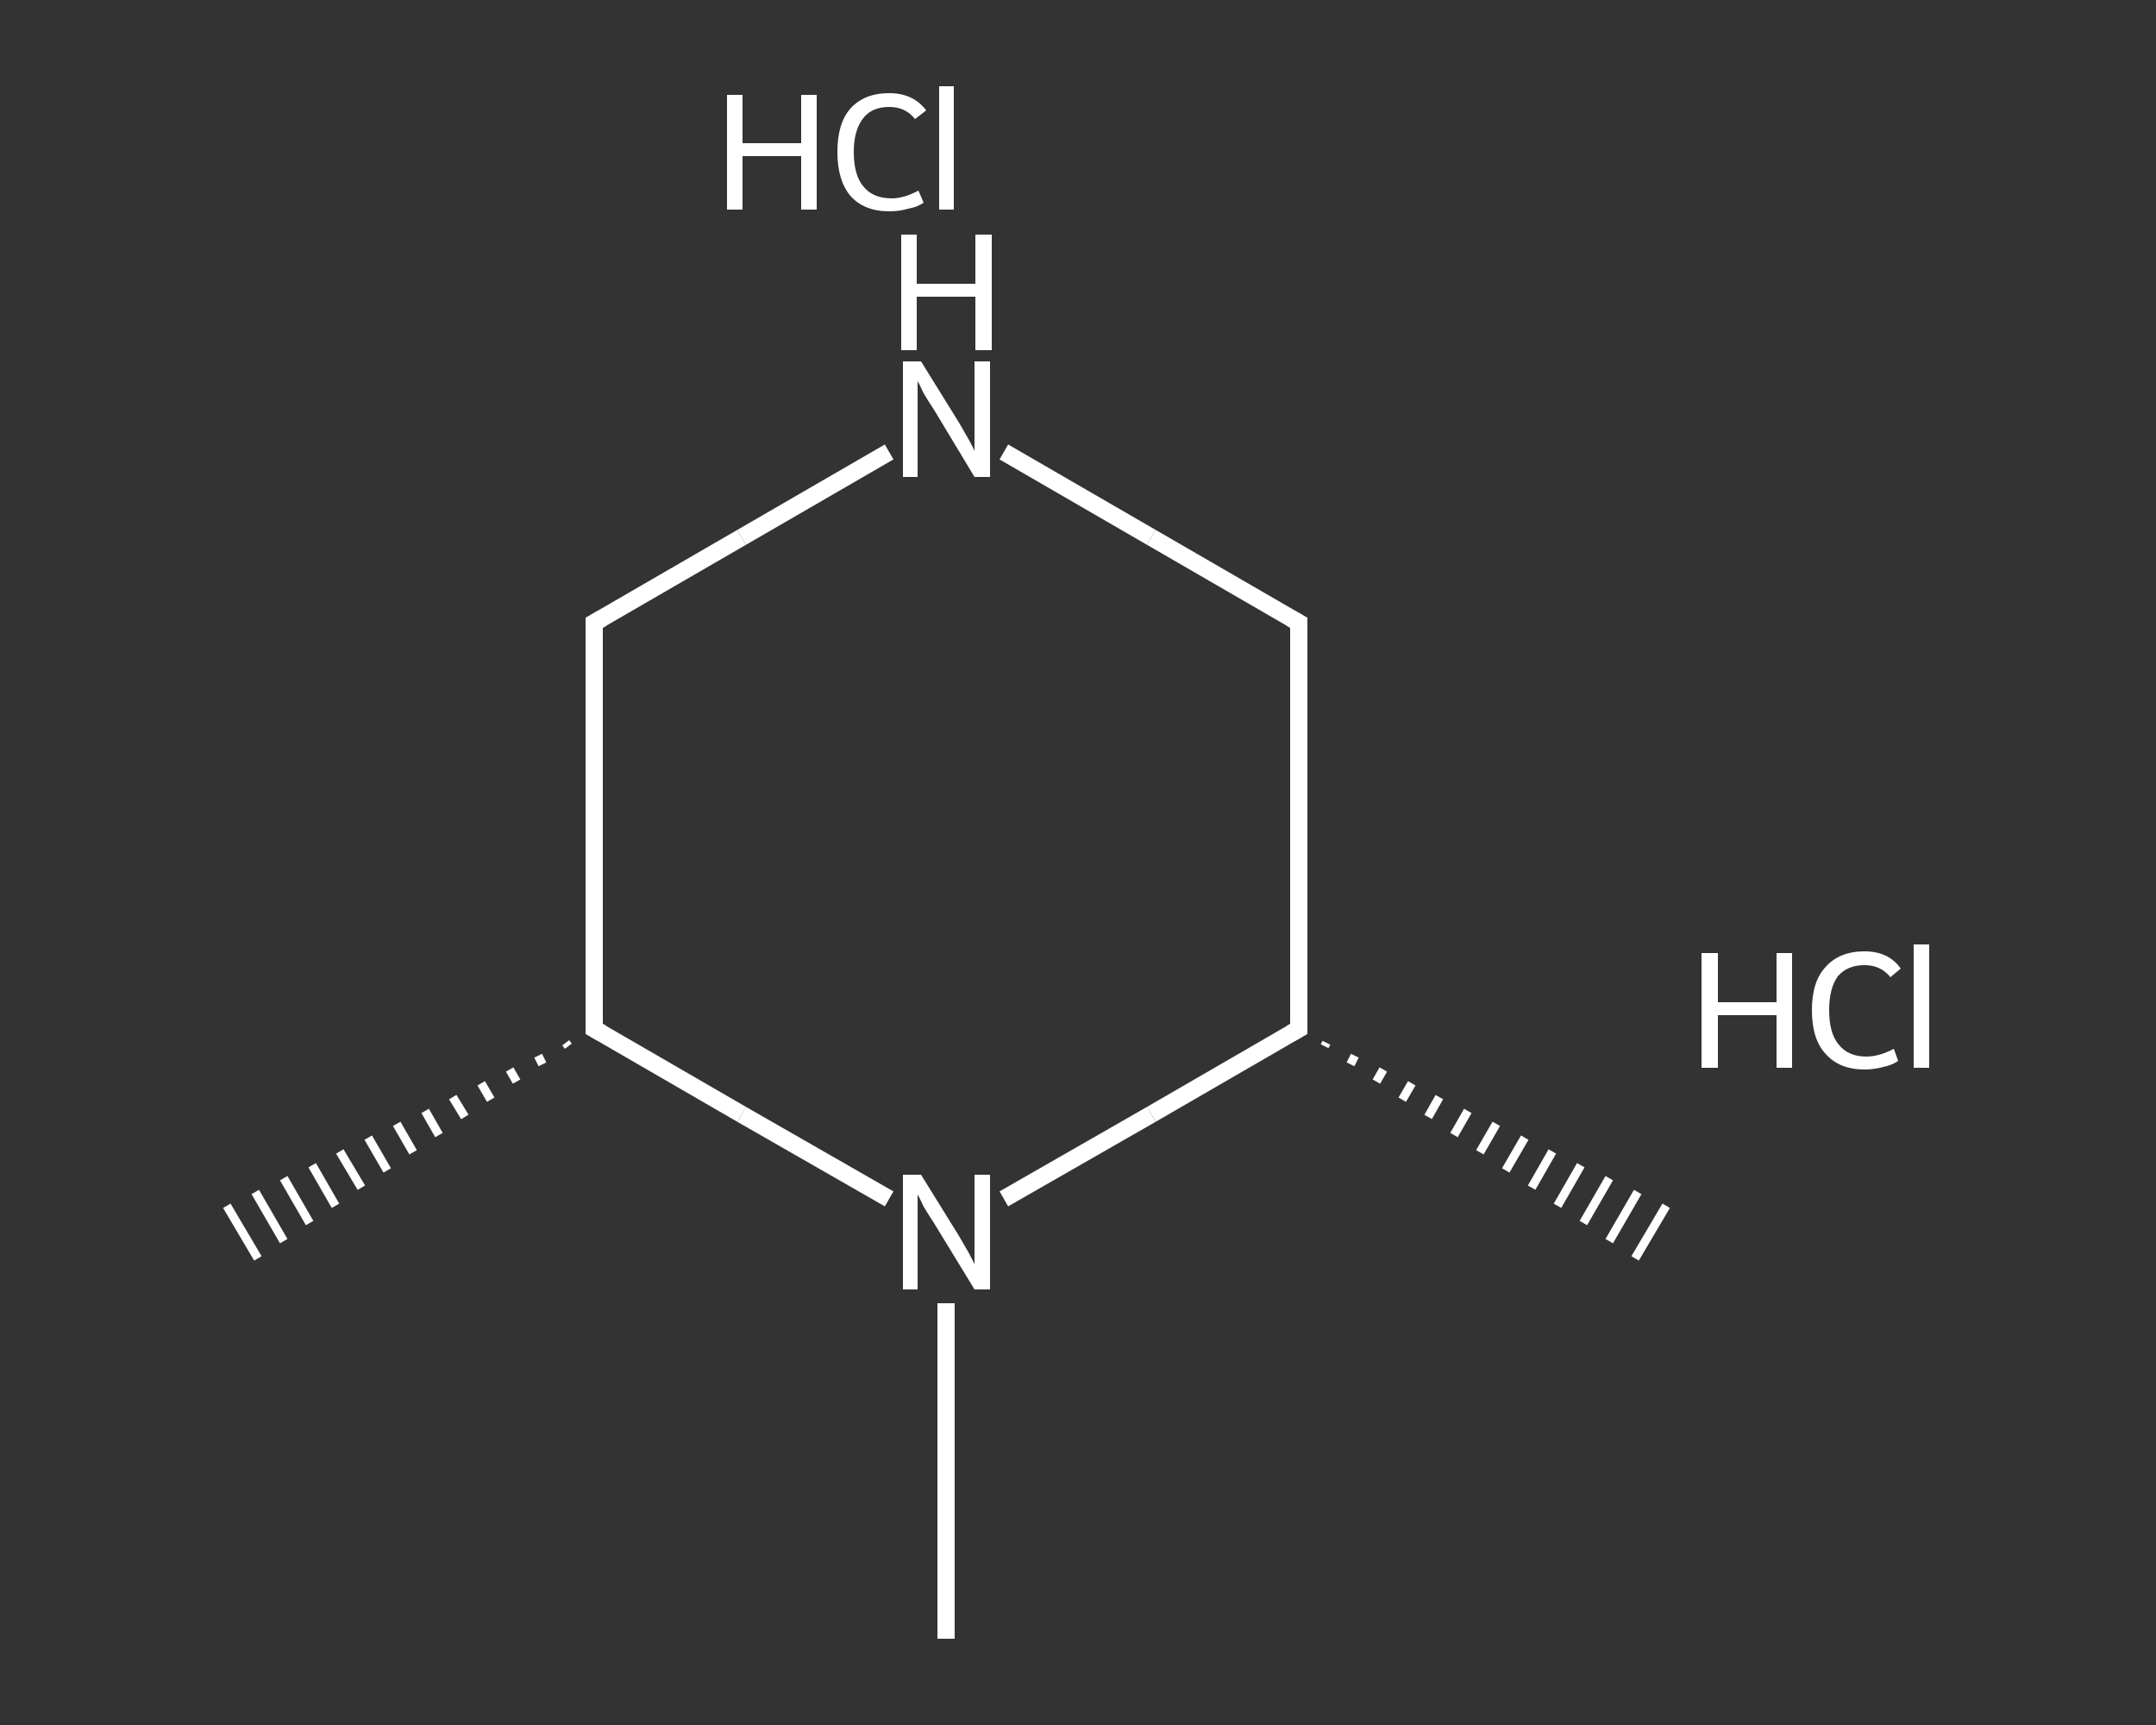 <?xml version='1.0' encoding='iso-8859-1'?>
<svg version='1.1' baseProfile='full'
              xmlns='http://www.w3.org/2000/svg'
                      xmlns:rdkit='http://www.rdkit.org/xml'
                      xmlns:xlink='http://www.w3.org/1999/xlink'
                  xml:space='preserve'
width='250px' height='200px' viewBox='0 0 250 200'>
<rect x="0" y="0" width="250" height="200" fill="#333333" stroke="none"/>
<!-- END OF HEADER -->
<rect style='opacity:1.0;fill:transparent;stroke:none' width='250.0' height='200.0' x='0.0' y='0.0'> </rect>
<path class='bond-0 atom-1 atom-0' d='M 65.9,121.3 L 65.6,120.9' style='fill:none;fill-rule:evenodd;stroke:#FFFFFF;stroke-width:1.0px;stroke-linecap:butt;stroke-linejoin:miter;stroke-opacity:1' />
<path class='bond-0 atom-1 atom-0' d='M 62.9,123.4 L 62.4,122.4' style='fill:none;fill-rule:evenodd;stroke:#FFFFFF;stroke-width:1.0px;stroke-linecap:butt;stroke-linejoin:miter;stroke-opacity:1' />
<path class='bond-0 atom-1 atom-0' d='M 59.9,125.4 L 59.1,124.0' style='fill:none;fill-rule:evenodd;stroke:#FFFFFF;stroke-width:1.0px;stroke-linecap:butt;stroke-linejoin:miter;stroke-opacity:1' />
<path class='bond-0 atom-1 atom-0' d='M 56.9,127.5 L 55.8,125.6' style='fill:none;fill-rule:evenodd;stroke:#FFFFFF;stroke-width:1.0px;stroke-linecap:butt;stroke-linejoin:miter;stroke-opacity:1' />
<path class='bond-0 atom-1 atom-0' d='M 53.9,129.5 L 52.5,127.2' style='fill:none;fill-rule:evenodd;stroke:#FFFFFF;stroke-width:1.0px;stroke-linecap:butt;stroke-linejoin:miter;stroke-opacity:1' />
<path class='bond-0 atom-1 atom-0' d='M 50.9,131.6 L 49.3,128.8' style='fill:none;fill-rule:evenodd;stroke:#FFFFFF;stroke-width:1.0px;stroke-linecap:butt;stroke-linejoin:miter;stroke-opacity:1' />
<path class='bond-0 atom-1 atom-0' d='M 47.9,133.6 L 46.0,130.3' style='fill:none;fill-rule:evenodd;stroke:#FFFFFF;stroke-width:1.0px;stroke-linecap:butt;stroke-linejoin:miter;stroke-opacity:1' />
<path class='bond-0 atom-1 atom-0' d='M 44.9,135.7 L 42.7,131.9' style='fill:none;fill-rule:evenodd;stroke:#FFFFFF;stroke-width:1.0px;stroke-linecap:butt;stroke-linejoin:miter;stroke-opacity:1' />
<path class='bond-0 atom-1 atom-0' d='M 41.9,137.7 L 39.4,133.5' style='fill:none;fill-rule:evenodd;stroke:#FFFFFF;stroke-width:1.0px;stroke-linecap:butt;stroke-linejoin:miter;stroke-opacity:1' />
<path class='bond-0 atom-1 atom-0' d='M 38.9,139.8 L 36.2,135.1' style='fill:none;fill-rule:evenodd;stroke:#FFFFFF;stroke-width:1.0px;stroke-linecap:butt;stroke-linejoin:miter;stroke-opacity:1' />
<path class='bond-0 atom-1 atom-0' d='M 35.9,141.8 L 32.9,136.6' style='fill:none;fill-rule:evenodd;stroke:#FFFFFF;stroke-width:1.0px;stroke-linecap:butt;stroke-linejoin:miter;stroke-opacity:1' />
<path class='bond-0 atom-1 atom-0' d='M 32.9,143.9 L 29.6,138.2' style='fill:none;fill-rule:evenodd;stroke:#FFFFFF;stroke-width:1.0px;stroke-linecap:butt;stroke-linejoin:miter;stroke-opacity:1' />
<path class='bond-0 atom-1 atom-0' d='M 29.9,145.9 L 26.3,139.8' style='fill:none;fill-rule:evenodd;stroke:#FFFFFF;stroke-width:1.0px;stroke-linecap:butt;stroke-linejoin:miter;stroke-opacity:1' />
<path class='bond-1 atom-1 atom-2' d='M 68.9,119.3 L 68.9,72.2' style='fill:none;fill-rule:evenodd;stroke:#FFFFFF;stroke-width:2.0px;stroke-linecap:butt;stroke-linejoin:miter;stroke-opacity:1' />
<path class='bond-2 atom-2 atom-3' d='M 68.9,72.2 L 86.0,62.3' style='fill:none;fill-rule:evenodd;stroke:#FFFFFF;stroke-width:2.0px;stroke-linecap:butt;stroke-linejoin:miter;stroke-opacity:1' />
<path class='bond-2 atom-2 atom-3' d='M 86.0,62.3 L 103.1,52.4' style='fill:none;fill-rule:evenodd;stroke:#FFFFFF;stroke-width:2.0px;stroke-linecap:butt;stroke-linejoin:miter;stroke-opacity:1' />
<path class='bond-3 atom-3 atom-4' d='M 116.4,52.4 L 133.5,62.3' style='fill:none;fill-rule:evenodd;stroke:#FFFFFF;stroke-width:2.0px;stroke-linecap:butt;stroke-linejoin:miter;stroke-opacity:1' />
<path class='bond-3 atom-3 atom-4' d='M 133.5,62.3 L 150.6,72.2' style='fill:none;fill-rule:evenodd;stroke:#FFFFFF;stroke-width:2.0px;stroke-linecap:butt;stroke-linejoin:miter;stroke-opacity:1' />
<path class='bond-4 atom-4 atom-5' d='M 150.6,72.2 L 150.6,119.3' style='fill:none;fill-rule:evenodd;stroke:#FFFFFF;stroke-width:2.0px;stroke-linecap:butt;stroke-linejoin:miter;stroke-opacity:1' />
<path class='bond-5 atom-5 atom-6' d='M 153.8,120.9 L 153.6,121.3' style='fill:none;fill-rule:evenodd;stroke:#FFFFFF;stroke-width:1.0px;stroke-linecap:butt;stroke-linejoin:miter;stroke-opacity:1' />
<path class='bond-5 atom-5 atom-6' d='M 157.1,122.4 L 156.6,123.4' style='fill:none;fill-rule:evenodd;stroke:#FFFFFF;stroke-width:1.0px;stroke-linecap:butt;stroke-linejoin:miter;stroke-opacity:1' />
<path class='bond-5 atom-5 atom-6' d='M 160.4,124.0 L 159.6,125.4' style='fill:none;fill-rule:evenodd;stroke:#FFFFFF;stroke-width:1.0px;stroke-linecap:butt;stroke-linejoin:miter;stroke-opacity:1' />
<path class='bond-5 atom-5 atom-6' d='M 163.7,125.6 L 162.6,127.5' style='fill:none;fill-rule:evenodd;stroke:#FFFFFF;stroke-width:1.0px;stroke-linecap:butt;stroke-linejoin:miter;stroke-opacity:1' />
<path class='bond-5 atom-5 atom-6' d='M 166.9,127.2 L 165.6,129.5' style='fill:none;fill-rule:evenodd;stroke:#FFFFFF;stroke-width:1.0px;stroke-linecap:butt;stroke-linejoin:miter;stroke-opacity:1' />
<path class='bond-5 atom-5 atom-6' d='M 170.2,128.8 L 168.6,131.6' style='fill:none;fill-rule:evenodd;stroke:#FFFFFF;stroke-width:1.0px;stroke-linecap:butt;stroke-linejoin:miter;stroke-opacity:1' />
<path class='bond-5 atom-5 atom-6' d='M 173.5,130.3 L 171.6,133.6' style='fill:none;fill-rule:evenodd;stroke:#FFFFFF;stroke-width:1.0px;stroke-linecap:butt;stroke-linejoin:miter;stroke-opacity:1' />
<path class='bond-5 atom-5 atom-6' d='M 176.8,131.9 L 174.6,135.7' style='fill:none;fill-rule:evenodd;stroke:#FFFFFF;stroke-width:1.0px;stroke-linecap:butt;stroke-linejoin:miter;stroke-opacity:1' />
<path class='bond-5 atom-5 atom-6' d='M 180.0,133.5 L 177.6,137.7' style='fill:none;fill-rule:evenodd;stroke:#FFFFFF;stroke-width:1.0px;stroke-linecap:butt;stroke-linejoin:miter;stroke-opacity:1' />
<path class='bond-5 atom-5 atom-6' d='M 183.3,135.1 L 180.6,139.8' style='fill:none;fill-rule:evenodd;stroke:#FFFFFF;stroke-width:1.0px;stroke-linecap:butt;stroke-linejoin:miter;stroke-opacity:1' />
<path class='bond-5 atom-5 atom-6' d='M 186.6,136.6 L 183.6,141.8' style='fill:none;fill-rule:evenodd;stroke:#FFFFFF;stroke-width:1.0px;stroke-linecap:butt;stroke-linejoin:miter;stroke-opacity:1' />
<path class='bond-5 atom-5 atom-6' d='M 189.9,138.2 L 186.6,143.9' style='fill:none;fill-rule:evenodd;stroke:#FFFFFF;stroke-width:1.0px;stroke-linecap:butt;stroke-linejoin:miter;stroke-opacity:1' />
<path class='bond-5 atom-5 atom-6' d='M 193.2,139.8 L 189.6,145.9' style='fill:none;fill-rule:evenodd;stroke:#FFFFFF;stroke-width:1.0px;stroke-linecap:butt;stroke-linejoin:miter;stroke-opacity:1' />
<path class='bond-6 atom-5 atom-7' d='M 150.6,119.3 L 133.5,129.2' style='fill:none;fill-rule:evenodd;stroke:#FFFFFF;stroke-width:2.0px;stroke-linecap:butt;stroke-linejoin:miter;stroke-opacity:1' />
<path class='bond-6 atom-5 atom-7' d='M 133.5,129.2 L 116.4,139.0' style='fill:none;fill-rule:evenodd;stroke:#FFFFFF;stroke-width:2.0px;stroke-linecap:butt;stroke-linejoin:miter;stroke-opacity:1' />
<path class='bond-7 atom-7 atom-8' d='M 109.7,151.1 L 109.7,170.5' style='fill:none;fill-rule:evenodd;stroke:#FFFFFF;stroke-width:2.0px;stroke-linecap:butt;stroke-linejoin:miter;stroke-opacity:1' />
<path class='bond-7 atom-7 atom-8' d='M 109.7,170.5 L 109.7,190.0' style='fill:none;fill-rule:evenodd;stroke:#FFFFFF;stroke-width:2.0px;stroke-linecap:butt;stroke-linejoin:miter;stroke-opacity:1' />
<path class='bond-8 atom-7 atom-1' d='M 103.1,139.0 L 86.0,129.2' style='fill:none;fill-rule:evenodd;stroke:#FFFFFF;stroke-width:2.0px;stroke-linecap:butt;stroke-linejoin:miter;stroke-opacity:1' />
<path class='bond-8 atom-7 atom-1' d='M 86.0,129.2 L 68.9,119.3' style='fill:none;fill-rule:evenodd;stroke:#FFFFFF;stroke-width:2.0px;stroke-linecap:butt;stroke-linejoin:miter;stroke-opacity:1' />
<path d='M 68.9,116.9 L 68.9,119.3 L 69.8,119.8' style='fill:none;stroke:#FFFFFF;stroke-width:2.0px;stroke-linecap:butt;stroke-linejoin:miter;stroke-opacity:1;' />
<path d='M 68.9,74.5 L 68.9,72.2 L 69.8,71.7' style='fill:none;stroke:#FFFFFF;stroke-width:2.0px;stroke-linecap:butt;stroke-linejoin:miter;stroke-opacity:1;' />
<path d='M 149.7,71.7 L 150.6,72.2 L 150.6,74.5' style='fill:none;stroke:#FFFFFF;stroke-width:2.0px;stroke-linecap:butt;stroke-linejoin:miter;stroke-opacity:1;' />
<path d='M 150.6,116.9 L 150.6,119.3 L 149.7,119.8' style='fill:none;stroke:#FFFFFF;stroke-width:2.0px;stroke-linecap:butt;stroke-linejoin:miter;stroke-opacity:1;' />
<path class='atom-3' d='M 106.8 41.9
L 111.2 49.0
Q 111.6 49.7, 112.3 50.9
Q 113.0 52.2, 113.0 52.3
L 113.0 41.9
L 114.8 41.9
L 114.8 55.3
L 113.0 55.3
L 108.3 47.5
Q 107.7 46.6, 107.1 45.6
Q 106.6 44.5, 106.4 44.2
L 106.4 55.3
L 104.7 55.3
L 104.7 41.9
L 106.8 41.9
' fill='#FFFFFF'/>
<path class='atom-3' d='M 104.5 27.2
L 106.3 27.2
L 106.3 32.9
L 113.1 32.9
L 113.1 27.2
L 115.0 27.2
L 115.0 40.6
L 113.1 40.6
L 113.1 34.4
L 106.3 34.4
L 106.3 40.6
L 104.5 40.6
L 104.5 27.2
' fill='#FFFFFF'/>
<path class='atom-7' d='M 106.8 136.2
L 111.2 143.3
Q 111.6 144.0, 112.3 145.2
Q 113.0 146.5, 113.0 146.6
L 113.0 136.2
L 114.8 136.2
L 114.8 149.5
L 113.0 149.5
L 108.3 141.8
Q 107.7 140.9, 107.1 139.9
Q 106.6 138.8, 106.4 138.5
L 106.4 149.5
L 104.7 149.5
L 104.7 136.2
L 106.8 136.2
' fill='#FFFFFF'/>
<path class='atom-9' d='M 84.3 11.0
L 86.1 11.0
L 86.1 16.6
L 92.9 16.6
L 92.9 11.0
L 94.7 11.0
L 94.7 24.3
L 92.9 24.3
L 92.9 18.1
L 86.1 18.1
L 86.1 24.3
L 84.3 24.3
L 84.3 11.0
' fill='#FFFFFF'/>
<path class='atom-9' d='M 97.1 17.6
Q 97.1 14.3, 98.6 12.6
Q 100.2 10.8, 103.1 10.8
Q 105.9 10.8, 107.4 12.8
L 106.1 13.8
Q 105.0 12.4, 103.1 12.4
Q 101.1 12.4, 100.1 13.7
Q 99.0 15.1, 99.0 17.6
Q 99.0 20.3, 100.1 21.6
Q 101.2 23.0, 103.4 23.0
Q 104.8 23.0, 106.5 22.1
L 107.1 23.5
Q 106.4 24.0, 105.3 24.2
Q 104.3 24.5, 103.1 24.5
Q 100.2 24.5, 98.6 22.7
Q 97.1 20.9, 97.1 17.6
' fill='#FFFFFF'/>
<path class='atom-9' d='M 108.9 10.0
L 110.6 10.0
L 110.6 24.3
L 108.9 24.3
L 108.9 10.0
' fill='#FFFFFF'/>
<path class='atom-10' d='M 197.3 110.5
L 199.2 110.5
L 199.2 116.2
L 206.0 116.2
L 206.0 110.5
L 207.8 110.5
L 207.8 123.8
L 206.0 123.8
L 206.0 117.7
L 199.2 117.7
L 199.2 123.8
L 197.3 123.8
L 197.3 110.5
' fill='#FFFFFF'/>
<path class='atom-10' d='M 210.1 117.1
Q 210.1 113.8, 211.7 112.1
Q 213.3 110.3, 216.2 110.3
Q 219.0 110.3, 220.4 112.3
L 219.2 113.3
Q 218.1 111.9, 216.2 111.9
Q 214.2 111.9, 213.1 113.2
Q 212.1 114.6, 212.1 117.1
Q 212.1 119.8, 213.2 121.1
Q 214.3 122.5, 216.4 122.5
Q 217.9 122.5, 219.6 121.6
L 220.1 123.0
Q 219.4 123.5, 218.4 123.7
Q 217.3 124.0, 216.2 124.0
Q 213.3 124.0, 211.7 122.2
Q 210.1 120.5, 210.1 117.1
' fill='#FFFFFF'/>
<path class='atom-10' d='M 221.9 109.5
L 223.7 109.5
L 223.7 123.8
L 221.9 123.8
L 221.9 109.5
' fill='#FFFFFF'/>
</svg>
